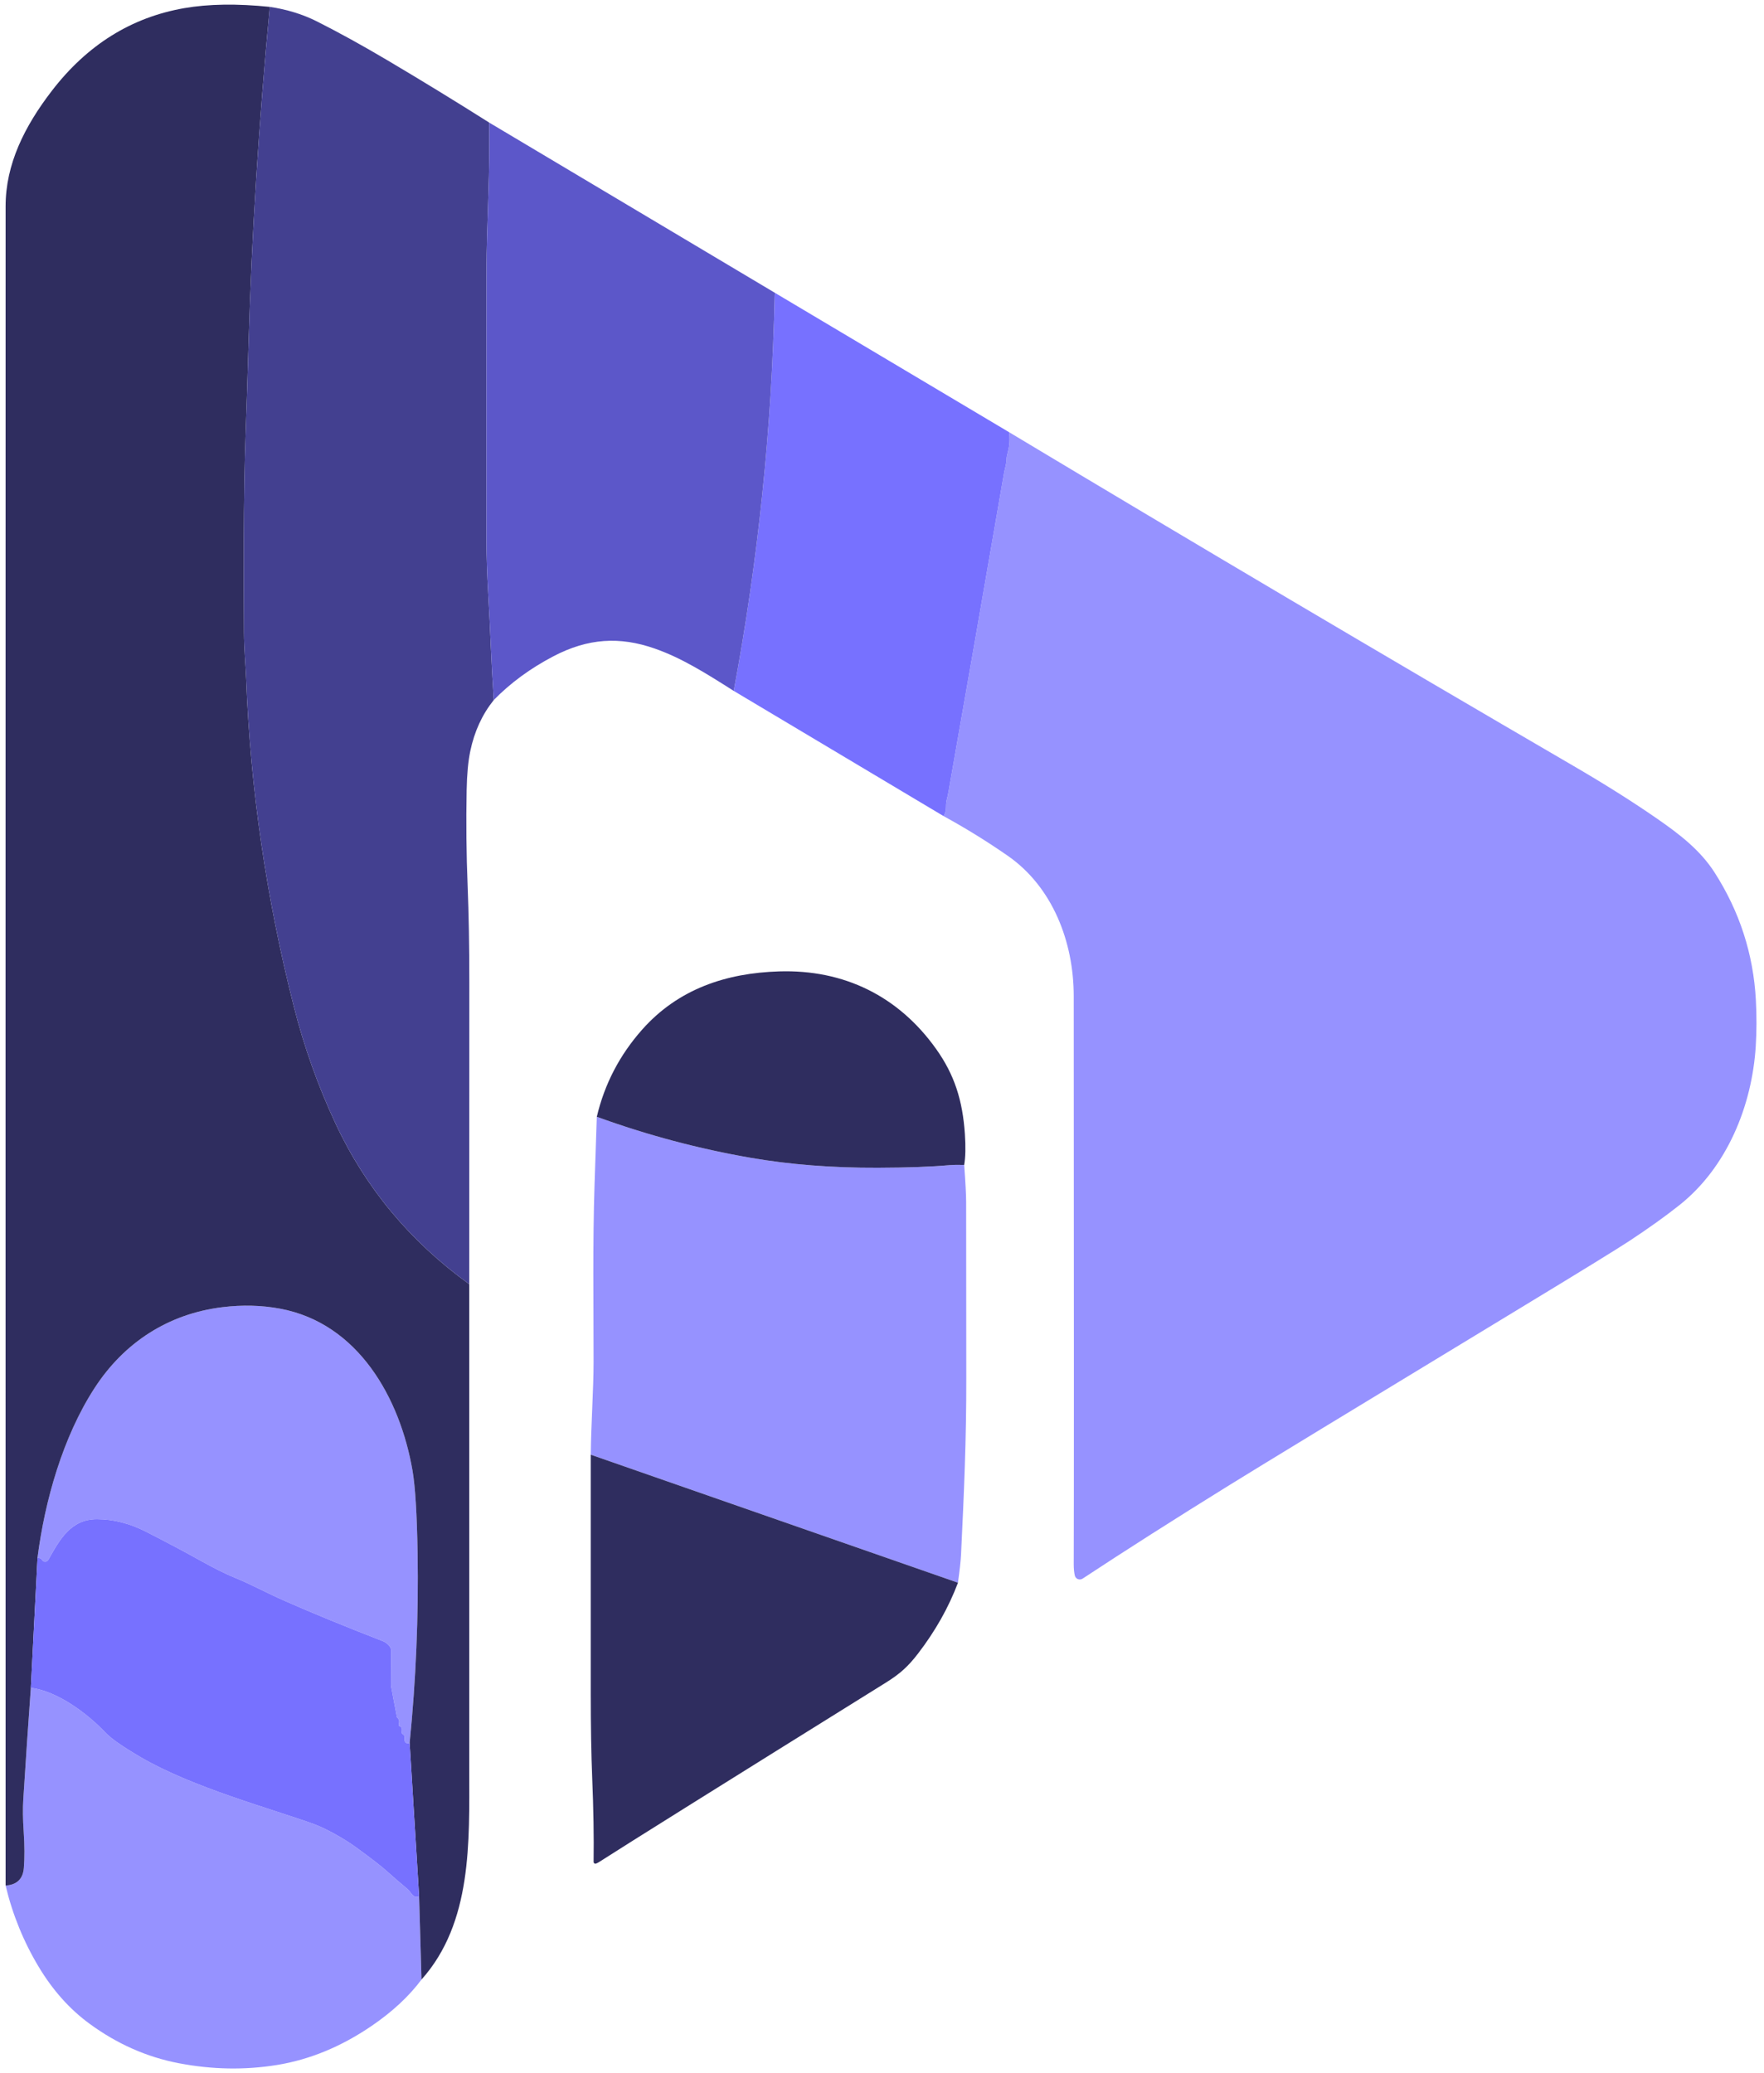 <?xml version="1.0" encoding="UTF-8" standalone="no"?>
<!DOCTYPE svg PUBLIC "-//W3C//DTD SVG 1.1//EN" "http://www.w3.org/Graphics/SVG/1.1/DTD/svg11.dtd">
<svg xmlns="http://www.w3.org/2000/svg" version="1.1" viewBox="0.00 0.00 639.00 751.00">
<g fill="#9692ff">
<path d="
  M 341.81 295.64
  Q 342.72 294.12 342.70 292.15
  Q 342.68 290.74 343.04 289.38
  Q 343.34 288.25 343.63 286.57
  Q 352.77 234.73 363.71 171.36
  C 364.00 169.68 364.62 168.05 364.63 166.20
  Q 364.64 165.33 365.06 163.83
  Q 366.02 160.37 365.53 156.56
  Q 467.31 217.65 569.86 277.39
  Q 587.11 287.43 600.41 296.66
  C 608.50 302.27 615.93 308.00 621.11 316.08
  Q 634.69 337.29 636.05 362.21
  Q 636.52 370.81 636.01 378.99
  C 634.67 400.62 625.57 422.92 608.34 436.58
  Q 600.65 442.68 590.26 449.52
  Q 583.52 453.96 550.82 473.79
  Q 460.73 528.44 445.28 538.03
  Q 415.26 556.64 392.16 571.87
  C 391.09 572.57 389.65 572.00 389.35 570.76
  Q 388.95 569.08 388.95 566.63
  Q 389.07 533.55 388.95 360.76
  C 388.94 341.31 381.36 321.32 365.01 309.98
  Q 353.75 302.17 341.81 295.64
  Z"
/>
<path d="
  M 349.27 421.99
  Q 349.98 431.64 349.98 435.50
  Q 350.03 496.85 350.03 499.27
  C 350.07 521.18 349.22 540.74 348.13 563.19
  Q 347.97 566.46 347.02 573.35
  L 214.00 526.97
  C 214.12 515.73 215.02 503.30 215.02 493.31
  C 215.02 471.95 214.67 450.72 215.37 429.18
  Q 215.76 417.22 216.19 404.56
  Q 243.56 414.51 272.01 419.43
  Q 293.28 423.11 318.00 423.02
  Q 334.13 422.97 344.00 422.07
  Q 345.36 421.94 349.27 421.99
  Z"
/>
<path d="
  M 148.39 631.43
  Q 147.34 631.66 146.87 631.19
  Q 146.49 630.81 146.57 629.70
  Q 146.65 628.54 145.94 628.23
  C 145.64 628.10 145.47 627.78 145.53 627.46
  Q 145.85 625.68 144.85 625.38
  C 144.53 625.28 144.35 624.94 144.45 624.63
  Q 144.92 623.10 143.92 622.23
  C 143.84 622.17 143.79 622.08 143.77 621.98
  L 141.69 611.01
  C 141.64 610.76 141.62 610.51 141.62 610.26
  L 141.70 597.89
  C 141.70 597.52 141.60 597.16 141.42 596.84
  Q 140.49 595.20 138.43 594.41
  Q 118.24 586.57 103.32 580.00
  C 96.37 576.94 90.51 573.72 85.26 571.61
  Q 80.09 569.52 71.93 564.96
  Q 64.59 560.85 53.06 554.94
  Q 44.11 550.35 35.16 550.33
  C 25.64 550.30 21.57 557.81 17.52 565.03
  C 16.99 565.98 15.63 565.97 15.18 565.02
  Q 14.92 564.47 13.60 564.21
  C 16.24 543.59 22.79 520.51 34.24 502.85
  C 44.97 486.29 61.02 475.91 80.59 473.53
  Q 91.45 472.21 101.44 474.07
  C 129.89 479.36 144.94 506.64 149.43 532.72
  Q 150.92 541.40 151.27 562.65
  Q 151.83 597.11 148.39 631.43
  Z"
/>
<path d="
  M 151.82 686.93
  L 152.69 717.10
  Q 145.87 726.24 134.50 733.98
  Q 118.03 745.18 100.32 748.05
  Q 82.85 750.88 64.77 747.41
  Q 47.41 744.09 32.38 733.07
  Q 21.70 725.24 14.11 712.65
  Q 5.82 698.90 2.03 683.05
  Q 8.15 682.64 8.64 676.68
  Q 9.09 671.09 8.58 663.46
  Q 8.12 656.74 8.44 651.77
  Q 9.71 631.62 11.17 611.41
  C 20.90 612.67 31.63 620.70 38.27 627.71
  Q 41.29 630.89 50.92 636.53
  C 69.69 647.54 98.71 655.35 113.69 660.78
  C 117.60 662.20 124.24 665.74 129.13 669.32
  Q 137.05 675.10 139.65 677.43
  Q 144.00 681.32 147.62 684.31
  C 148.94 685.41 149.76 688.03 151.82 686.93
  Z"
/>
</g>
<g fill="#2f2d5f">
<path d="
  M 97.73 2.49
  C 93.78 44.19 91.16 85.38 90.05 124.00
  Q 89.46 144.30 89.03 155.50
  C 88.07 180.54 88.31 212.78 88.38 229.00
  C 88.40 235.11 89.02 241.82 89.18 246.01
  Q 91.44 305.52 106.44 364.61
  Q 112.02 386.63 121.61 407.14
  Q 137.90 442.01 169.98 465.20
  Q 170.02 552.70 169.99 641.28
  C 169.98 667.08 171.13 696.46 152.69 717.10
  L 151.82 686.93
  L 148.39 631.43
  Q 151.83 597.11 151.27 562.65
  Q 150.92 541.40 149.43 532.72
  C 144.94 506.64 129.89 479.36 101.44 474.07
  Q 91.45 472.21 80.59 473.53
  C 61.02 475.91 44.97 486.29 34.24 502.85
  C 22.79 520.51 16.24 543.59 13.60 564.21
  L 11.17 611.41
  Q 9.71 631.62 8.44 651.77
  Q 8.12 656.74 8.58 663.46
  Q 9.09 671.09 8.64 676.68
  Q 8.15 682.64 2.03 683.05
  Q 1.99 378.92 2.03 74.75
  C 2.03 59.47 8.88 45.76 18.82 32.85
  Q 38.01 7.94 66.75 2.95
  Q 79.91 0.66 97.73 2.49
  Z"
/>
<path d="
  M 349.27 421.99
  Q 345.36 421.94 344.00 422.07
  Q 334.13 422.97 318.00 423.02
  Q 293.28 423.11 272.01 419.43
  Q 243.56 414.51 216.19 404.56
  Q 220.39 386.74 232.68 372.91
  C 245.68 358.30 262.93 352.49 282.23 351.89
  C 305.70 351.16 325.42 360.81 339.06 379.93
  C 345.82 389.39 348.70 398.75 349.52 410.73
  Q 350.00 417.86 349.27 421.99
  Z"
/>
<path d="
  M 347.02 573.35
  Q 341.95 586.78 332.54 599.03
  C 329.05 603.56 326.17 606.25 321.04 609.45
  Q 231.90 664.96 217.17 674.43
  Q 216.38 674.94 215.85 675.11
  C 215.44 675.24 215.03 674.93 215.03 674.50
  Q 215.22 660.81 214.52 644.01
  Q 214.00 631.29 214.00 613.47
  Q 214.00 570.21 214.00 526.97
  L 347.02 573.35
  Z"
/>
</g>
<path fill="#434090" d="
  M 177.23 44.42
  Q 177.36 57.33 176.92 70.16
  Q 176.26 89.07 176.25 95.86
  Q 176.16 146.01 176.22 196.16
  Q 176.23 204.08 176.84 214.82
  Q 177.37 224.15 177.77 233.49
  Q 178.19 243.14 178.87 253.58
  Q 172.58 261.43 170.36 272.08
  Q 169.20 277.62 169.04 286.27
  Q 168.70 303.61 169.40 320.94
  Q 170.01 336.14 170.01 355.58
  Q 170.00 409.94 169.98 465.20
  Q 137.90 442.01 121.61 407.14
  Q 112.02 386.63 106.44 364.61
  Q 91.44 305.52 89.18 246.01
  C 89.02 241.82 88.40 235.11 88.38 229.00
  C 88.31 212.78 88.07 180.54 89.03 155.50
  Q 89.46 144.30 90.05 124.00
  C 91.16 85.38 93.78 44.19 97.73 2.49
  Q 107.09 3.89 114.74 7.73
  Q 126.44 13.61 140.38 21.86
  Q 159.09 32.94 177.23 44.42
  Z"
/>
<g fill="#7771ff">
<path d="
  M 365.53 156.56
  Q 366.02 160.37 365.06 163.83
  Q 364.64 165.33 364.63 166.20
  C 364.62 168.05 364.00 169.68 363.71 171.36
  Q 352.77 234.73 343.63 286.57
  Q 343.34 288.25 343.04 289.38
  Q 342.68 290.74 342.70 292.15
  Q 342.72 294.12 341.81 295.64
  L 265.79 250.28
  Q 279.09 179.07 280.62 107.02
  Q 280.63 106.63 280.88 106.18
  L 365.53 156.56
  Z"
/>
<path d="
  M 148.39 631.43
  L 151.82 686.93
  C 149.76 688.03 148.94 685.41 147.62 684.31
  Q 144.00 681.32 139.65 677.43
  Q 137.05 675.10 129.13 669.32
  C 124.24 665.74 117.60 662.20 113.69 660.78
  C 98.71 655.35 69.69 647.54 50.92 636.53
  Q 41.29 630.89 38.27 627.71
  C 31.63 620.70 20.90 612.67 11.17 611.41
  L 13.60 564.21
  Q 14.92 564.47 15.18 565.02
  C 15.63 565.97 16.99 565.98 17.52 565.03
  C 21.57 557.81 25.64 550.30 35.16 550.33
  Q 44.11 550.35 53.06 554.94
  Q 64.59 560.85 71.93 564.96
  Q 80.09 569.52 85.26 571.61
  C 90.51 573.72 96.37 576.94 103.32 580.00
  Q 118.24 586.57 138.43 594.41
  Q 140.49 595.20 141.42 596.84
  C 141.60 597.16 141.70 597.52 141.70 597.89
  L 141.62 610.26
  C 141.62 610.51 141.64 610.76 141.69 611.01
  L 143.77 621.98
  C 143.79 622.08 143.84 622.17 143.92 622.23
  Q 144.92 623.10 144.45 624.63
  C 144.35 624.94 144.53 625.28 144.85 625.38
  Q 145.85 625.68 145.53 627.46
  C 145.47 627.78 145.64 628.10 145.94 628.23
  Q 146.65 628.54 146.57 629.70
  Q 146.49 630.81 146.87 631.19
  Q 147.34 631.66 148.39 631.43
  Z"
/>
</g>
<path fill="#5c57c9" d="
  M 280.88 106.18
  Q 280.63 106.63 280.62 107.02
  Q 279.09 179.07 265.79 250.28
  C 255.42 243.71 246.85 238.32 237.17 234.94
  C 224.51 230.51 213.00 231.18 200.47 237.74
  Q 187.98 244.27 178.87 253.58
  Q 178.19 243.14 177.77 233.49
  Q 177.37 224.15 176.84 214.82
  Q 176.23 204.08 176.22 196.16
  Q 176.16 146.01 176.25 95.86
  Q 176.26 89.07 176.92 70.16
  Q 177.36 57.33 177.23 44.42
  L 280.88 106.18
  Z"
/>
</svg>
